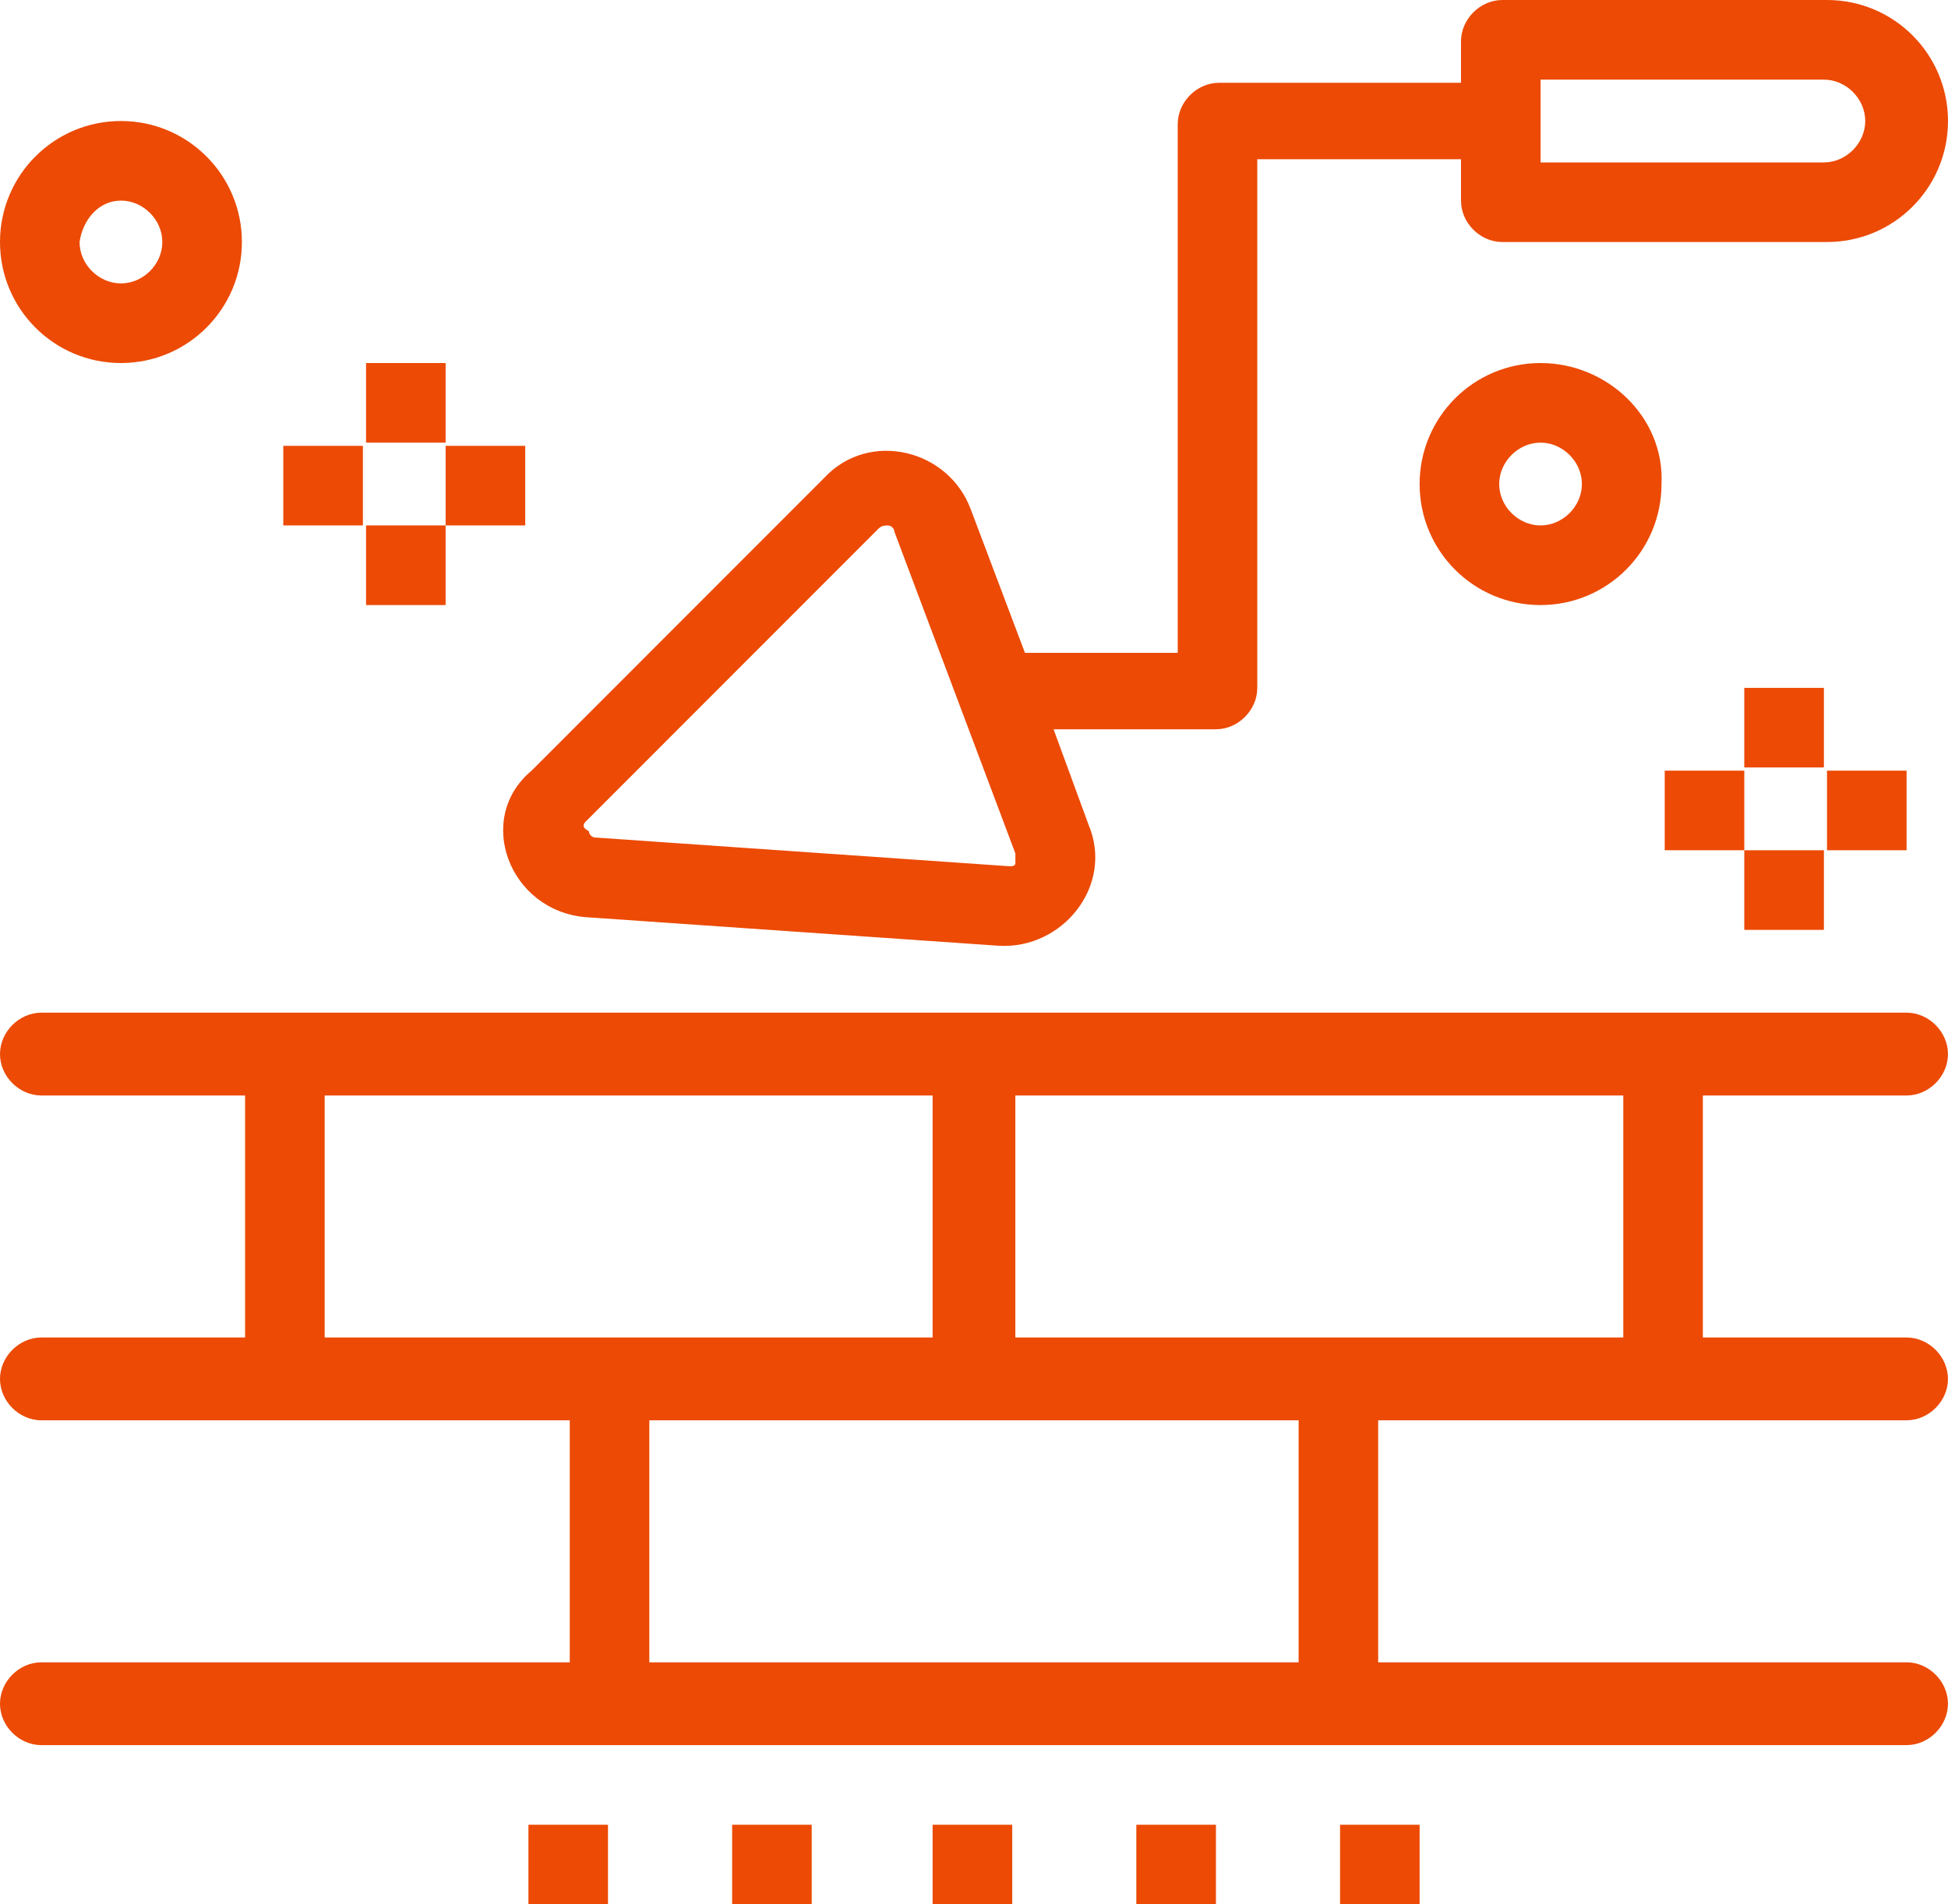 <svg width="45" height="44" viewBox="0 0 45 44" fill="none" xmlns="http://www.w3.org/2000/svg">
<path d="M37.499 30.903H23.455V25.311H37.499V30.903ZM29.999 38.408H15V32.816H29.999V38.408ZM7.5 25.311H21.544V30.903H7.5V25.311ZM44.043 25.311C44.558 25.311 44.999 24.87 44.999 24.355C44.999 23.84 44.558 23.398 44.043 23.398H0.956C0.441 23.398 0 23.84 0 24.355C0 24.87 0.441 25.311 0.956 25.311H5.662V30.903H0.956C0.441 30.903 0 31.345 0 31.86C0 32.375 0.441 32.816 0.956 32.816H13.162V38.408H0.956C0.441 38.408 0 38.85 0 39.365C0 39.88 0.441 40.321 0.956 40.321H44.043C44.558 40.321 44.999 39.88 44.999 39.365C44.999 38.85 44.558 38.408 44.043 38.408H31.837V32.816H44.043C44.558 32.816 44.999 32.375 44.999 31.86C44.999 31.345 44.558 30.903 44.043 30.903H39.337V25.311H44.043Z" fill="#EC4A05"/>
<path d="M12.207 42.161H14.045V44H12.207V42.161Z" fill="#EC4A05"/>
<path d="M16.913 42.161H18.751V44H16.913V42.161Z" fill="#EC4A05"/>
<path d="M21.544 42.161H23.383V44H21.544V42.161Z" fill="#EC4A05"/>
<path d="M26.25 42.161H28.089V44H26.25V42.161Z" fill="#EC4A05"/>
<path d="M30.956 42.161H32.794V44H30.956V42.161Z" fill="#EC4A05"/>
<path d="M13.53 18.983L20.294 12.214C20.368 12.141 20.441 12.141 20.515 12.141C20.588 12.141 20.662 12.214 20.662 12.288L23.456 19.719C23.456 19.793 23.456 19.866 23.456 19.94C23.456 20.014 23.383 20.014 23.309 20.014L13.75 19.351C13.677 19.351 13.603 19.278 13.603 19.204C13.456 19.131 13.456 19.057 13.53 18.983ZM35.588 1.84H42.132C42.647 1.84 43.088 2.281 43.088 2.796C43.088 3.311 42.647 3.753 42.132 3.753H35.588V1.84ZM13.53 21.191L23.088 21.853C24.559 21.927 25.735 20.455 25.147 19.057L24.338 16.85H28.088C28.603 16.85 29.044 16.408 29.044 15.893V3.679H33.75V4.636C33.75 5.151 34.191 5.592 34.706 5.592H42.206C43.75 5.592 45 4.341 45 2.796C45 1.251 43.75 0 42.206 0H34.706C34.191 0 33.75 0.442 33.75 0.957V1.913H28.162C27.647 1.913 27.206 2.355 27.206 2.87V15.084H23.677L22.427 11.773C21.912 10.375 20.074 9.933 19.044 11.037L12.28 17.806C10.956 18.91 11.765 21.044 13.53 21.191Z" fill="#EC4A05"/>
<path d="M35.587 12.14C35.073 12.14 34.632 11.699 34.632 11.184C34.632 10.669 35.073 10.227 35.587 10.227C36.102 10.227 36.543 10.669 36.543 11.184C36.543 11.699 36.102 12.14 35.587 12.14ZM35.587 8.388C34.043 8.388 32.794 9.639 32.794 11.184C32.794 12.729 34.043 13.98 35.587 13.98C37.132 13.98 38.382 12.729 38.382 11.184C38.455 9.639 37.132 8.388 35.587 8.388Z" fill="#EC4A05"/>
<path d="M2.794 4.635C3.309 4.635 3.75 5.077 3.75 5.592C3.75 6.107 3.309 6.548 2.794 6.548C2.279 6.548 1.838 6.107 1.838 5.592C1.912 5.077 2.279 4.635 2.794 4.635ZM2.794 8.388C4.338 8.388 5.588 7.137 5.588 5.592C5.588 4.047 4.338 2.796 2.794 2.796C1.25 2.796 0 4.047 0 5.592C0 7.137 1.25 8.388 2.794 8.388Z" fill="#EC4A05"/>
<path d="M8.456 8.388H10.294V10.227H8.456V8.388Z" fill="#EC4A05"/>
<path d="M8.456 12.14H10.294V13.98H8.456V12.14Z" fill="#EC4A05"/>
<path d="M10.294 10.301H12.133V12.14H10.294V10.301Z" fill="#EC4A05"/>
<path d="M6.544 10.301H8.383V12.14H6.544V10.301Z" fill="#EC4A05"/>
<path d="M40.294 15.893H42.133V17.732H40.294V15.893Z" fill="#EC4A05"/>
<path d="M40.294 19.645H42.133V21.485H40.294V19.645Z" fill="#EC4A05"/>
<path d="M42.205 17.806H44.043V19.645H42.205V17.806Z" fill="#EC4A05"/>
<path d="M38.456 17.806H40.294V19.645H38.456V17.806Z" fill="#EC4A05"/>
</svg>
